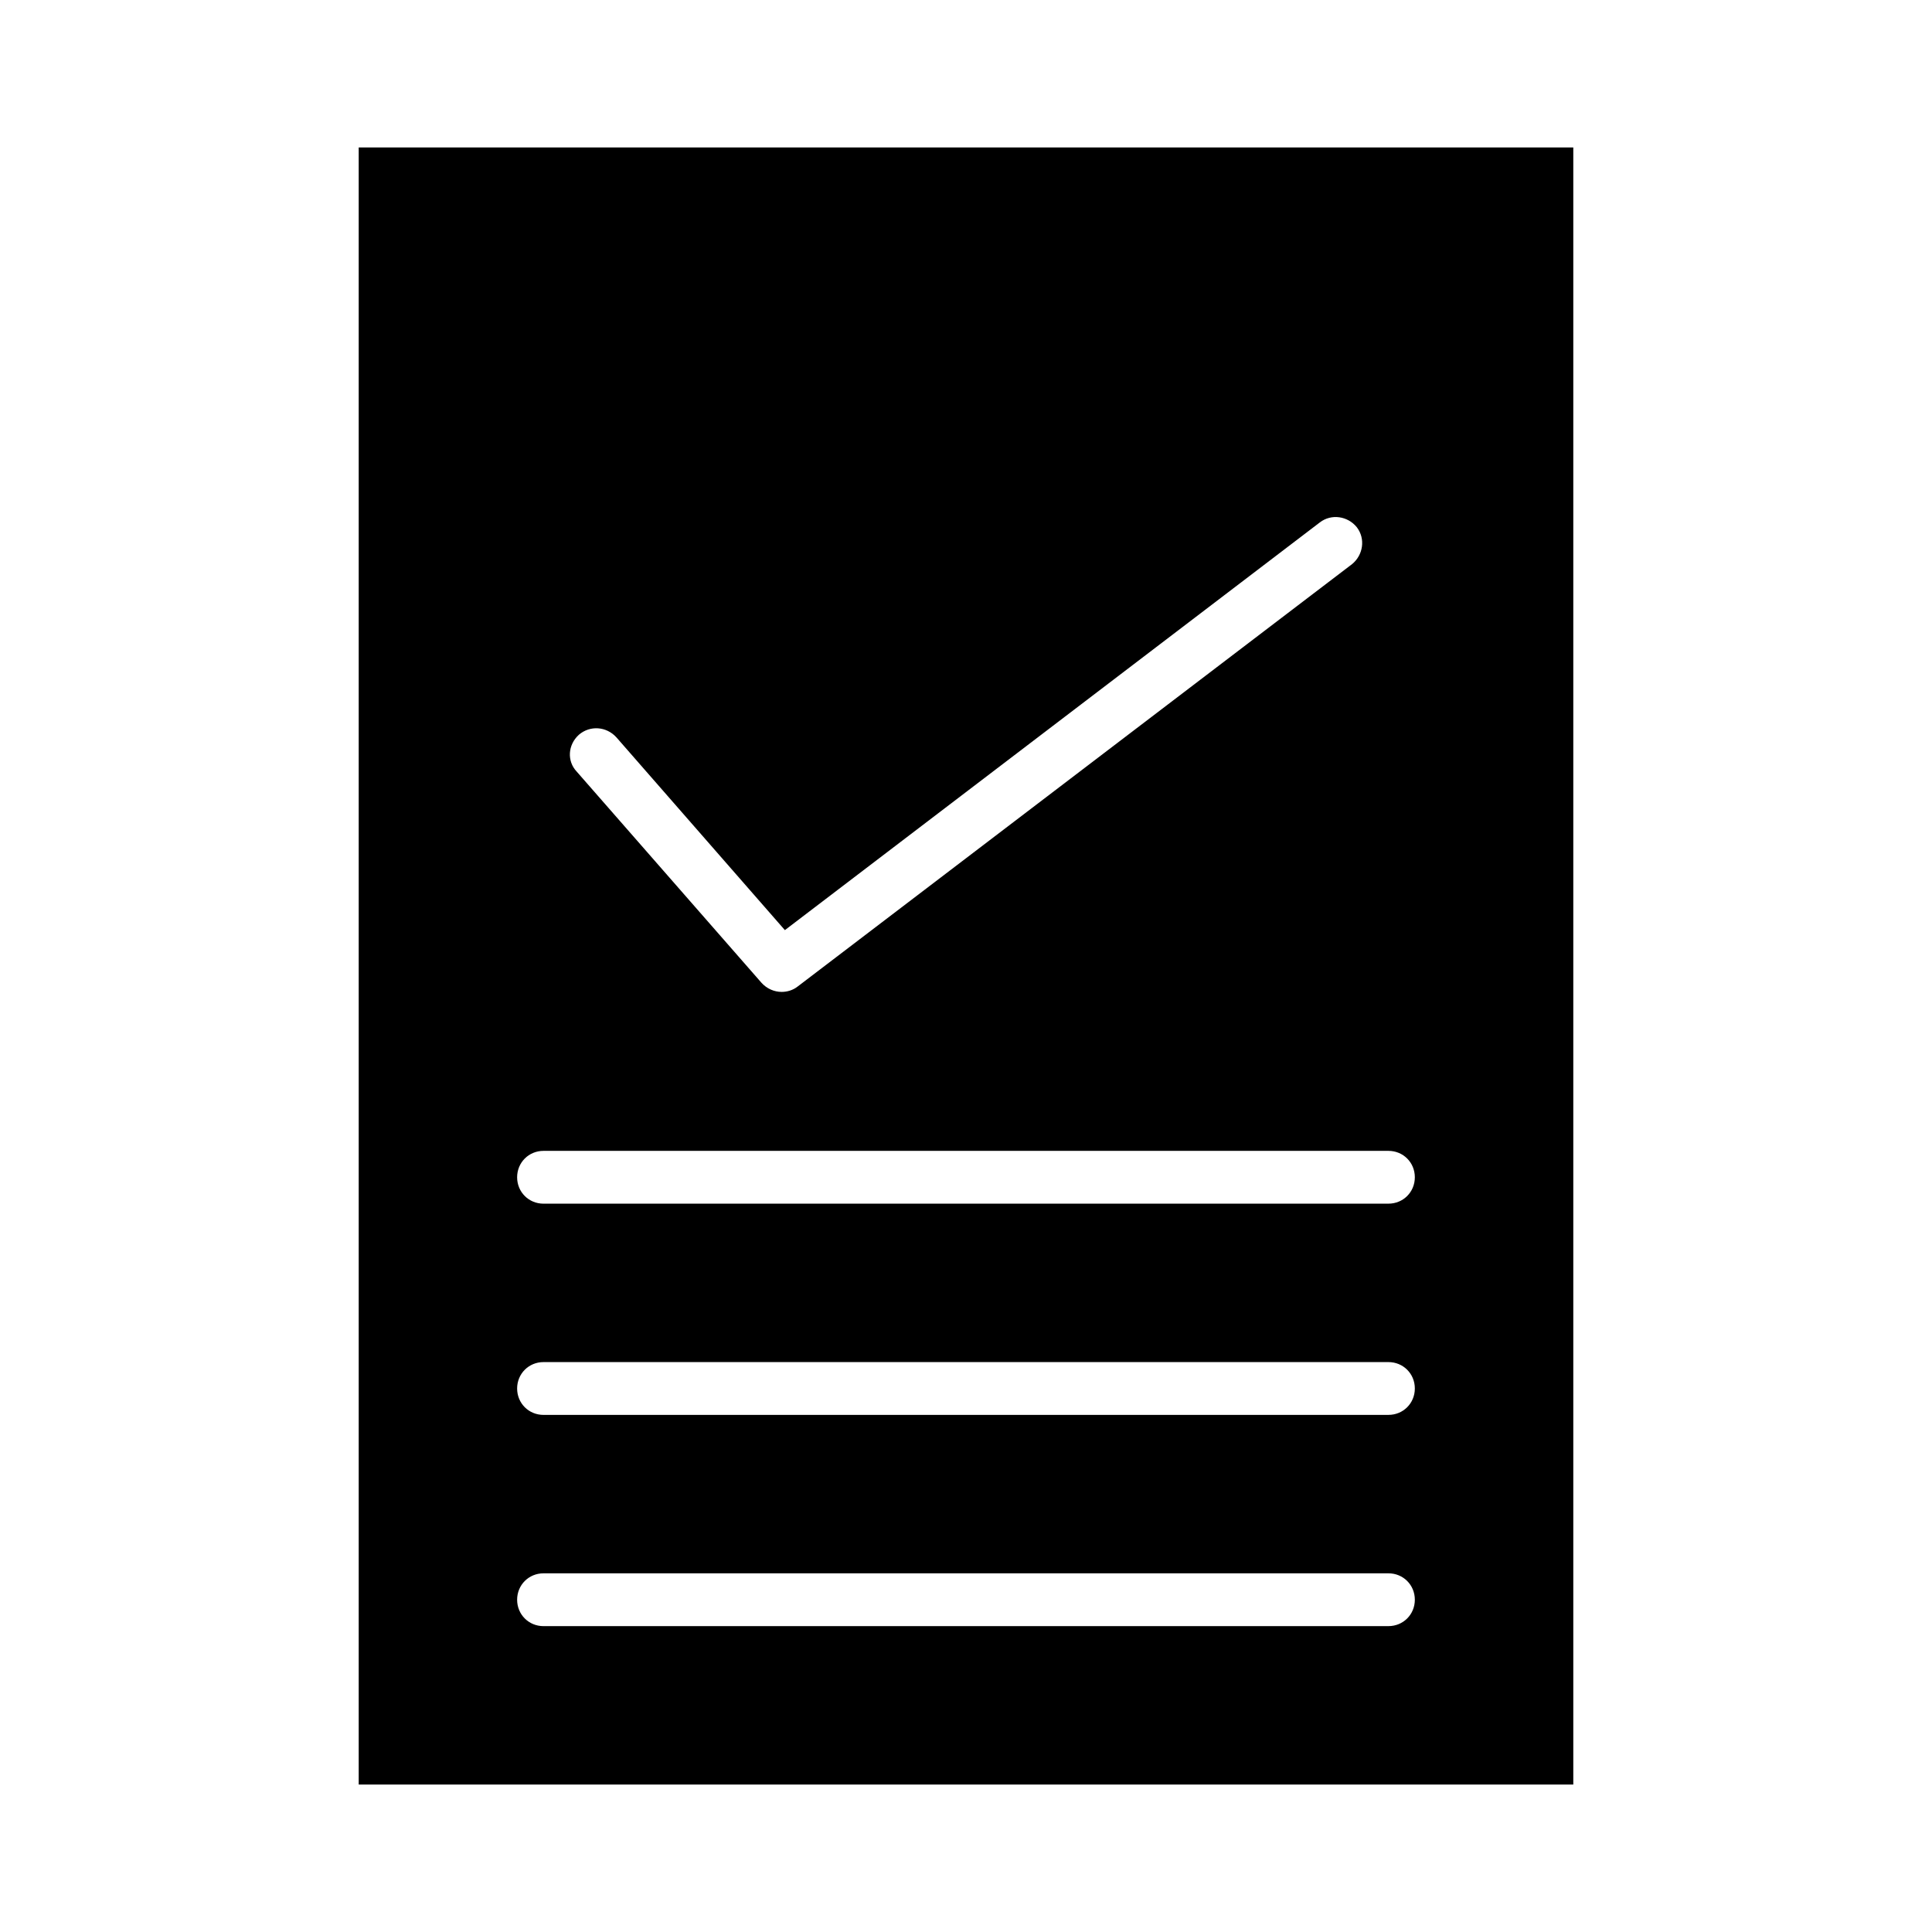 <?xml version="1.0" encoding="UTF-8"?>
<!-- Uploaded to: SVG Repo, www.svgrepo.com, Generator: SVG Repo Mixer Tools -->
<svg fill="#000000" width="800px" height="800px" version="1.1" viewBox="144 144 512 512" xmlns="http://www.w3.org/2000/svg">
 <path d="m239.06 616.92h321.88v-433.84h-321.88zm58.359-278.21c2.938-2.519 7.277-2.238 9.938 0.699l44.645 51.082 141.76-108.04c3.078-2.379 7.418-1.68 9.797 1.258 2.379 3.078 1.68 7.418-1.258 9.797l-146.95 111.96c-1.258 0.98-2.801 1.398-4.199 1.398-1.961 0-3.918-0.84-5.316-2.379l-48.98-55.98c-2.66-2.793-2.383-7.133 0.559-9.789zm-9.379 110.28h223.91c3.918 0 6.996 3.078 6.996 6.996 0 3.918-3.078 6.996-6.996 6.996l-223.91 0.004c-3.918 0-6.996-3.078-6.996-6.996 0-3.922 3.078-7 6.996-7zm0 55.977h223.91c3.918 0 6.996 3.078 6.996 6.996s-3.078 6.996-6.996 6.996l-223.91 0.004c-3.918 0-6.996-3.078-6.996-6.996s3.078-7 6.996-7zm0 55.98h223.91c3.918 0 6.996 3.078 6.996 6.996 0 3.918-3.078 6.996-6.996 6.996l-223.91 0.004c-3.918 0-6.996-3.078-6.996-6.996 0-3.922 3.078-7 6.996-7z"/>
</svg>